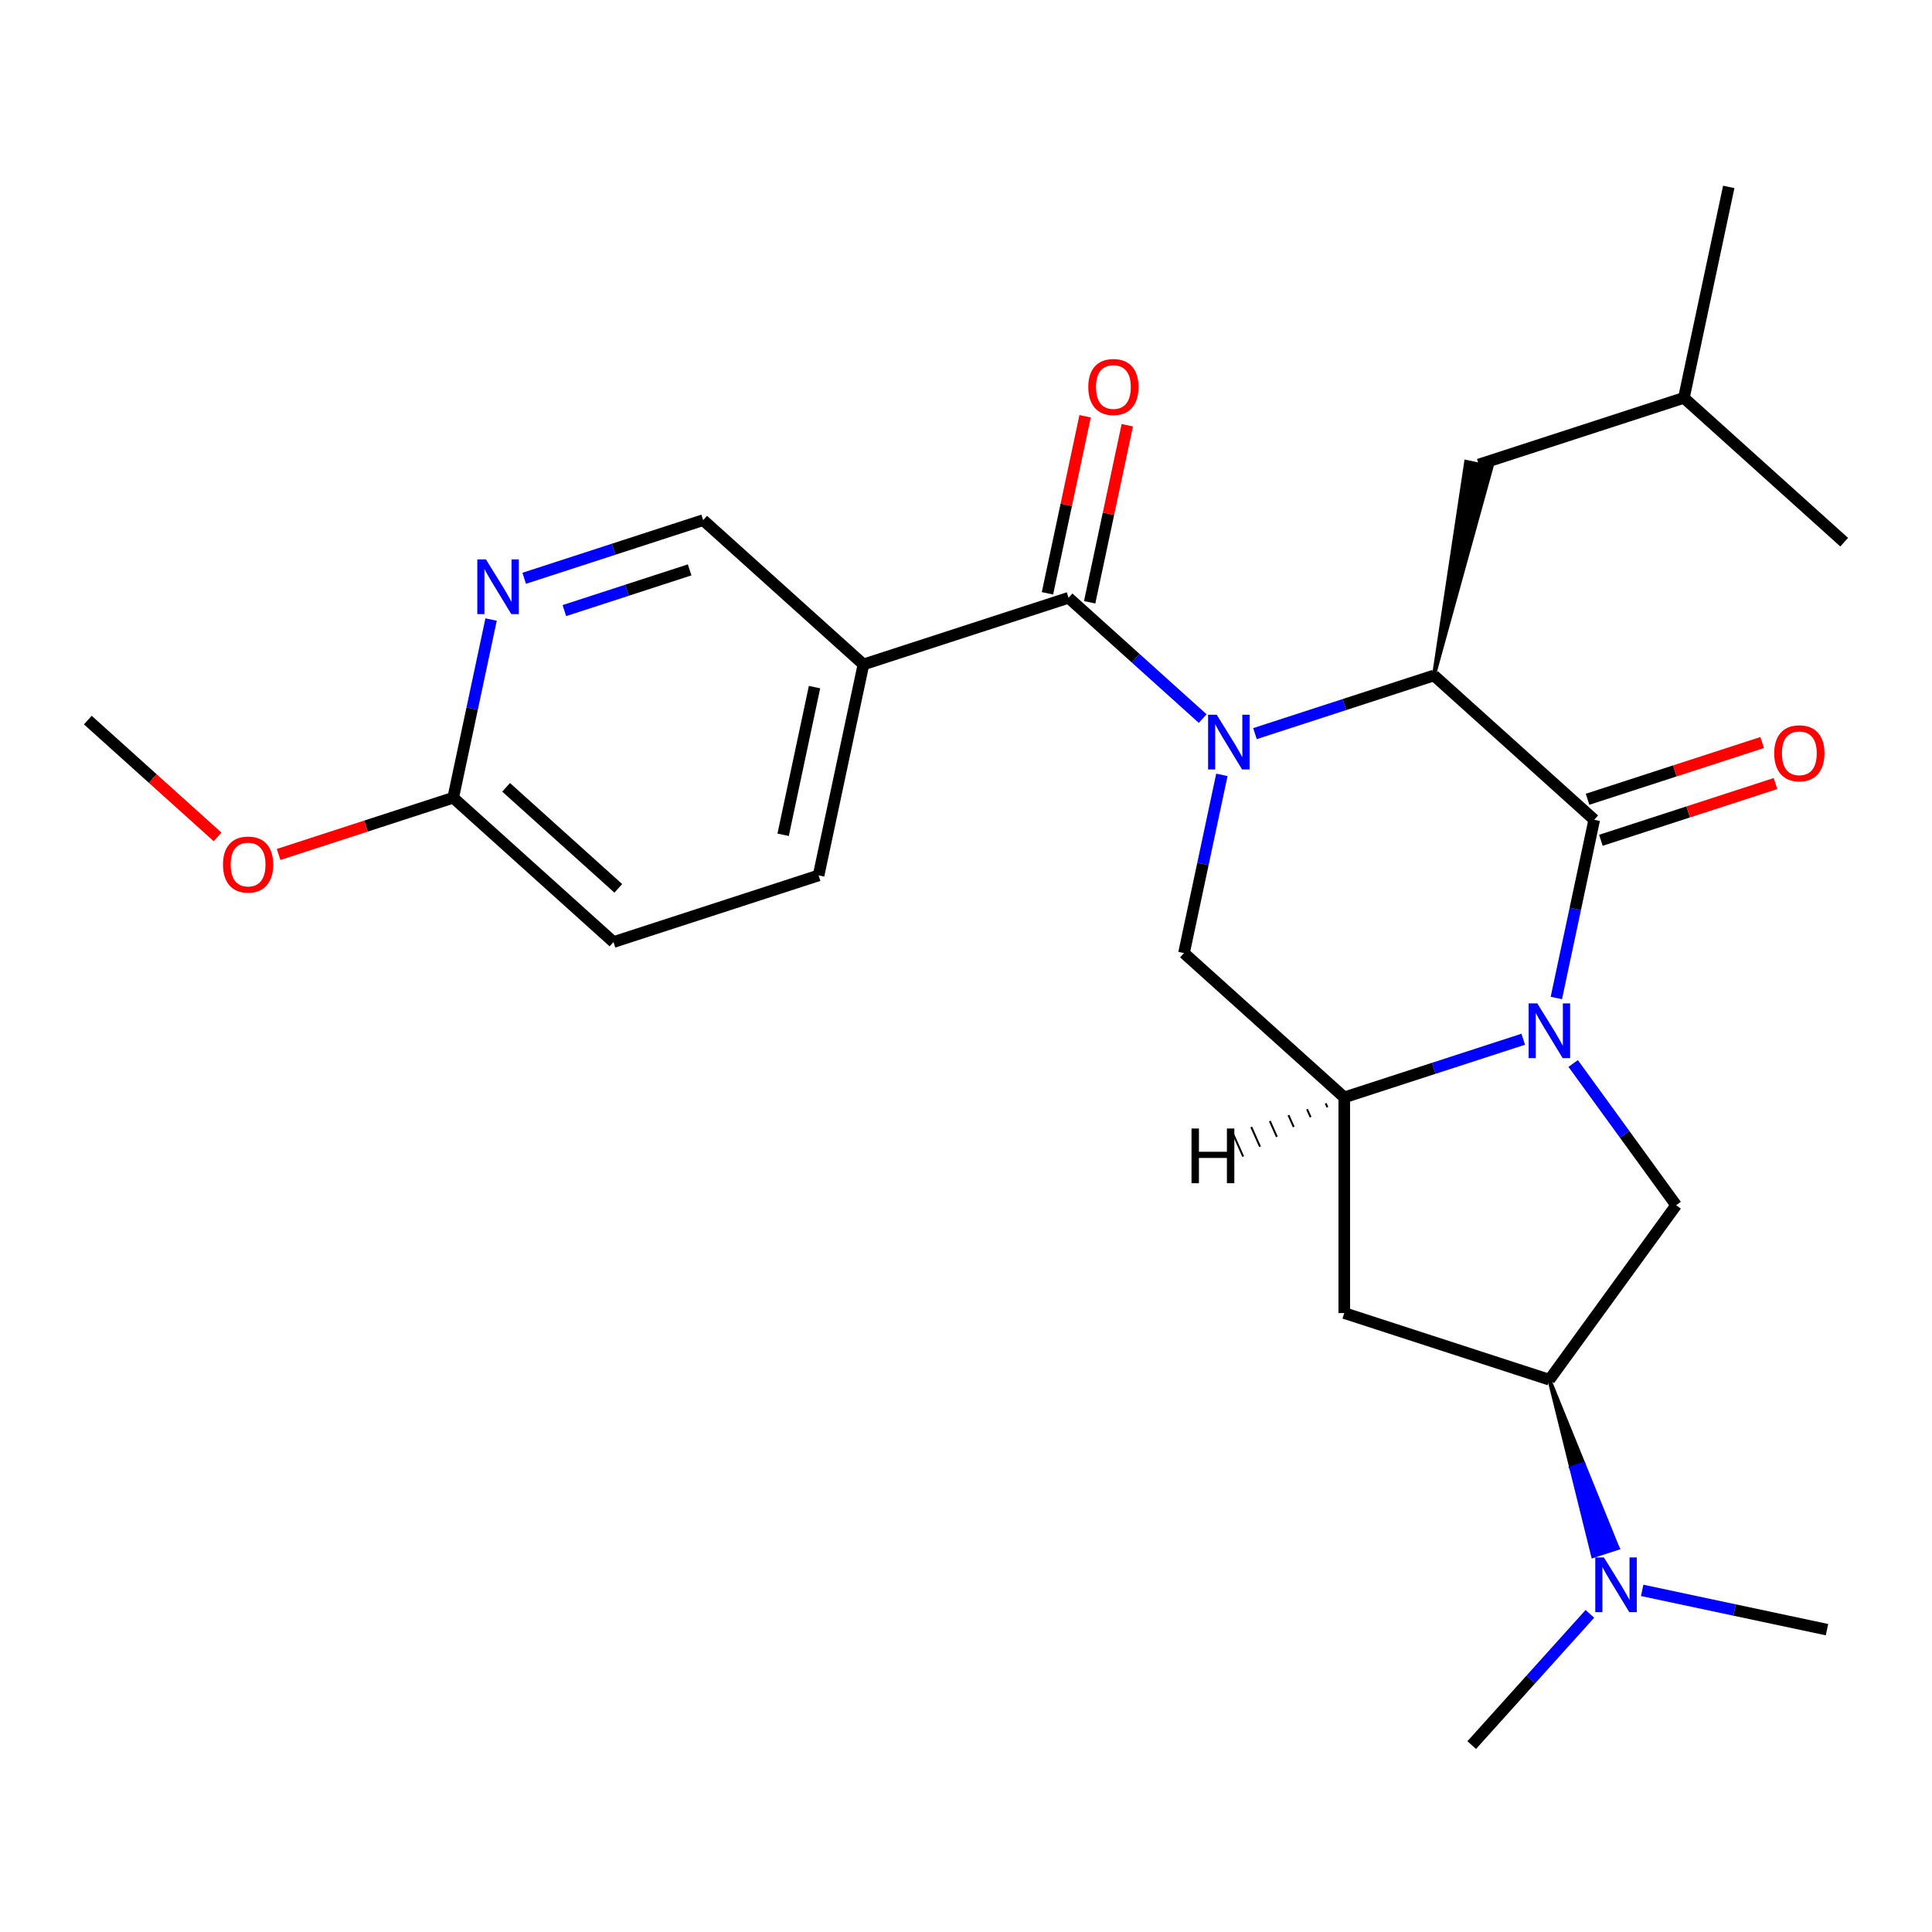 <?xml version='1.0' encoding='iso-8859-1'?>
<svg version='1.1' baseProfile='full'
              xmlns='http://www.w3.org/2000/svg'
                      xmlns:rdkit='http://www.rdkit.org/xml'
                      xmlns:xlink='http://www.w3.org/1999/xlink'
                  xml:space='preserve'
width='1000px' height='1000px' viewBox='0 0 1000 1000'>
<!-- END OF HEADER -->
<rect style='opacity:1.0;fill:#FFFFFF;stroke:none' width='1000' height='1000' x='0' y='0'> </rect>
<path class='bond-2' d='M 649.573,379.721 L 695.891,364.671' style='fill:none;fill-rule:evenodd;stroke:#0000FF;stroke-width:6px;stroke-linecap:butt;stroke-linejoin:miter;stroke-opacity:1' />
<path class='bond-2' d='M 695.891,364.671 L 742.21,349.621' style='fill:none;fill-rule:evenodd;stroke:#000000;stroke-width:6px;stroke-linecap:butt;stroke-linejoin:miter;stroke-opacity:1' />
<path class='bond-3' d='M 622.511,371.934 L 587.798,340.678' style='fill:none;fill-rule:evenodd;stroke:#0000FF;stroke-width:6px;stroke-linecap:butt;stroke-linejoin:miter;stroke-opacity:1' />
<path class='bond-3' d='M 587.798,340.678 L 553.084,309.421' style='fill:none;fill-rule:evenodd;stroke:#000000;stroke-width:6px;stroke-linecap:butt;stroke-linejoin:miter;stroke-opacity:1' />
<path class='bond-5' d='M 632.439,401.068 L 622.636,447.189' style='fill:none;fill-rule:evenodd;stroke:#0000FF;stroke-width:6px;stroke-linecap:butt;stroke-linejoin:miter;stroke-opacity:1' />
<path class='bond-5' d='M 622.636,447.189 L 612.833,493.309' style='fill:none;fill-rule:evenodd;stroke:#000000;stroke-width:6px;stroke-linecap:butt;stroke-linejoin:miter;stroke-opacity:1' />
<path class='bond-0' d='M 788.428,537.906 L 742.109,552.955' style='fill:none;fill-rule:evenodd;stroke:#0000FF;stroke-width:6px;stroke-linecap:butt;stroke-linejoin:miter;stroke-opacity:1' />
<path class='bond-0' d='M 742.109,552.955 L 695.791,568.005' style='fill:none;fill-rule:evenodd;stroke:#000000;stroke-width:6px;stroke-linecap:butt;stroke-linejoin:miter;stroke-opacity:1' />
<path class='bond-6' d='M 814.274,550.46 L 840.924,587.14' style='fill:none;fill-rule:evenodd;stroke:#0000FF;stroke-width:6px;stroke-linecap:butt;stroke-linejoin:miter;stroke-opacity:1' />
<path class='bond-6' d='M 840.924,587.14 L 867.574,623.821' style='fill:none;fill-rule:evenodd;stroke:#000000;stroke-width:6px;stroke-linecap:butt;stroke-linejoin:miter;stroke-opacity:1' />
<path class='bond-26' d='M 805.562,516.558 L 815.365,470.438' style='fill:none;fill-rule:evenodd;stroke:#0000FF;stroke-width:6px;stroke-linecap:butt;stroke-linejoin:miter;stroke-opacity:1' />
<path class='bond-26' d='M 815.365,470.438 L 825.168,424.317' style='fill:none;fill-rule:evenodd;stroke:#000000;stroke-width:6px;stroke-linecap:butt;stroke-linejoin:miter;stroke-opacity:1' />
<path class='bond-1' d='M 825.168,424.317 L 742.21,349.621' style='fill:none;fill-rule:evenodd;stroke:#000000;stroke-width:6px;stroke-linecap:butt;stroke-linejoin:miter;stroke-opacity:1' />
<path class='bond-11' d='M 828.618,434.934 L 873.806,420.251' style='fill:none;fill-rule:evenodd;stroke:#000000;stroke-width:6px;stroke-linecap:butt;stroke-linejoin:miter;stroke-opacity:1' />
<path class='bond-11' d='M 873.806,420.251 L 918.995,405.569' style='fill:none;fill-rule:evenodd;stroke:#FF0000;stroke-width:6px;stroke-linecap:butt;stroke-linejoin:miter;stroke-opacity:1' />
<path class='bond-11' d='M 821.719,413.7 L 866.907,399.018' style='fill:none;fill-rule:evenodd;stroke:#000000;stroke-width:6px;stroke-linecap:butt;stroke-linejoin:miter;stroke-opacity:1' />
<path class='bond-11' d='M 866.907,399.018 L 912.096,384.335' style='fill:none;fill-rule:evenodd;stroke:#FF0000;stroke-width:6px;stroke-linecap:butt;stroke-linejoin:miter;stroke-opacity:1' />
<path class='bond-12' d='M 742.21,349.621 L 771.971,241.822 L 758.868,239.037 Z' style='fill:#000000;fill-rule:evenodd;fill-opacity:1;stroke:#000000;stroke-width:2px;stroke-linecap:butt;stroke-linejoin:miter;stroke-opacity:1;' />
<path class='bond-7' d='M 553.084,309.421 L 446.916,343.917' style='fill:none;fill-rule:evenodd;stroke:#000000;stroke-width:6px;stroke-linecap:butt;stroke-linejoin:miter;stroke-opacity:1' />
<path class='bond-15' d='M 564.003,311.742 L 573.743,265.922' style='fill:none;fill-rule:evenodd;stroke:#000000;stroke-width:6px;stroke-linecap:butt;stroke-linejoin:miter;stroke-opacity:1' />
<path class='bond-15' d='M 573.743,265.922 L 583.482,220.101' style='fill:none;fill-rule:evenodd;stroke:#FF0000;stroke-width:6px;stroke-linecap:butt;stroke-linejoin:miter;stroke-opacity:1' />
<path class='bond-15' d='M 542.165,307.1 L 551.904,261.28' style='fill:none;fill-rule:evenodd;stroke:#000000;stroke-width:6px;stroke-linecap:butt;stroke-linejoin:miter;stroke-opacity:1' />
<path class='bond-15' d='M 551.904,261.28 L 561.644,215.459' style='fill:none;fill-rule:evenodd;stroke:#FF0000;stroke-width:6px;stroke-linecap:butt;stroke-linejoin:miter;stroke-opacity:1' />
<path class='bond-4' d='M 695.791,568.005 L 612.833,493.309' style='fill:none;fill-rule:evenodd;stroke:#000000;stroke-width:6px;stroke-linecap:butt;stroke-linejoin:miter;stroke-opacity:1' />
<path class='bond-8' d='M 695.791,568.005 L 695.791,679.637' style='fill:none;fill-rule:evenodd;stroke:#000000;stroke-width:6px;stroke-linecap:butt;stroke-linejoin:miter;stroke-opacity:1' />
<path class='bond-29' d='M 686.163,571.07 L 687.071,573.11' style='fill:none;fill-rule:evenodd;stroke:#000000;stroke-width:1.0px;stroke-linecap:butt;stroke-linejoin:miter;stroke-opacity:1' />
<path class='bond-29' d='M 676.534,574.135 L 678.35,578.214' style='fill:none;fill-rule:evenodd;stroke:#000000;stroke-width:1.0px;stroke-linecap:butt;stroke-linejoin:miter;stroke-opacity:1' />
<path class='bond-29' d='M 666.906,577.2 L 669.63,583.319' style='fill:none;fill-rule:evenodd;stroke:#000000;stroke-width:1.0px;stroke-linecap:butt;stroke-linejoin:miter;stroke-opacity:1' />
<path class='bond-29' d='M 657.277,580.265 L 660.91,588.423' style='fill:none;fill-rule:evenodd;stroke:#000000;stroke-width:1.0px;stroke-linecap:butt;stroke-linejoin:miter;stroke-opacity:1' />
<path class='bond-29' d='M 647.649,583.33 L 652.189,593.528' style='fill:none;fill-rule:evenodd;stroke:#000000;stroke-width:1.0px;stroke-linecap:butt;stroke-linejoin:miter;stroke-opacity:1' />
<path class='bond-29' d='M 638.02,586.395 L 643.469,598.632' style='fill:none;fill-rule:evenodd;stroke:#000000;stroke-width:1.0px;stroke-linecap:butt;stroke-linejoin:miter;stroke-opacity:1' />
<path class='bond-27' d='M 867.574,623.821 L 801.959,714.133' style='fill:none;fill-rule:evenodd;stroke:#000000;stroke-width:6px;stroke-linecap:butt;stroke-linejoin:miter;stroke-opacity:1' />
<path class='bond-13' d='M 446.916,343.917 L 363.958,269.221' style='fill:none;fill-rule:evenodd;stroke:#000000;stroke-width:6px;stroke-linecap:butt;stroke-linejoin:miter;stroke-opacity:1' />
<path class='bond-17' d='M 446.916,343.917 L 423.707,453.109' style='fill:none;fill-rule:evenodd;stroke:#000000;stroke-width:6px;stroke-linecap:butt;stroke-linejoin:miter;stroke-opacity:1' />
<path class='bond-17' d='M 421.596,355.654 L 405.35,432.089' style='fill:none;fill-rule:evenodd;stroke:#000000;stroke-width:6px;stroke-linecap:butt;stroke-linejoin:miter;stroke-opacity:1' />
<path class='bond-9' d='M 695.791,679.637 L 801.959,714.133' style='fill:none;fill-rule:evenodd;stroke:#000000;stroke-width:6px;stroke-linecap:butt;stroke-linejoin:miter;stroke-opacity:1' />
<path class='bond-16' d='M 801.959,714.133 L 813.268,759.776 L 819.638,757.706 Z' style='fill:#000000;fill-rule:evenodd;fill-opacity:1;stroke:#000000;stroke-width:2px;stroke-linecap:butt;stroke-linejoin:miter;stroke-opacity:1;' />
<path class='bond-16' d='M 813.268,759.776 L 837.317,801.28 L 824.577,805.419 Z' style='fill:#0000FF;fill-rule:evenodd;fill-opacity:1;stroke:#0000FF;stroke-width:2px;stroke-linecap:butt;stroke-linejoin:miter;stroke-opacity:1;' />
<path class='bond-16' d='M 813.268,759.776 L 819.638,757.706 L 837.317,801.28 Z' style='fill:#0000FF;fill-rule:evenodd;fill-opacity:1;stroke:#0000FF;stroke-width:2px;stroke-linecap:butt;stroke-linejoin:miter;stroke-opacity:1;' />
<path class='bond-10' d='M 271.321,299.321 L 317.639,284.271' style='fill:none;fill-rule:evenodd;stroke:#0000FF;stroke-width:6px;stroke-linecap:butt;stroke-linejoin:miter;stroke-opacity:1' />
<path class='bond-10' d='M 317.639,284.271 L 363.958,269.221' style='fill:none;fill-rule:evenodd;stroke:#000000;stroke-width:6px;stroke-linecap:butt;stroke-linejoin:miter;stroke-opacity:1' />
<path class='bond-10' d='M 292.116,316.04 L 324.539,305.505' style='fill:none;fill-rule:evenodd;stroke:#0000FF;stroke-width:6px;stroke-linecap:butt;stroke-linejoin:miter;stroke-opacity:1' />
<path class='bond-10' d='M 324.539,305.505 L 356.961,294.97' style='fill:none;fill-rule:evenodd;stroke:#000000;stroke-width:6px;stroke-linecap:butt;stroke-linejoin:miter;stroke-opacity:1' />
<path class='bond-28' d='M 254.187,320.668 L 244.384,366.789' style='fill:none;fill-rule:evenodd;stroke:#0000FF;stroke-width:6px;stroke-linecap:butt;stroke-linejoin:miter;stroke-opacity:1' />
<path class='bond-28' d='M 244.384,366.789 L 234.581,412.909' style='fill:none;fill-rule:evenodd;stroke:#000000;stroke-width:6px;stroke-linecap:butt;stroke-linejoin:miter;stroke-opacity:1' />
<path class='bond-20' d='M 765.419,240.429 L 871.587,205.933' style='fill:none;fill-rule:evenodd;stroke:#000000;stroke-width:6px;stroke-linecap:butt;stroke-linejoin:miter;stroke-opacity:1' />
<path class='bond-14' d='M 234.581,412.909 L 317.539,487.605' style='fill:none;fill-rule:evenodd;stroke:#000000;stroke-width:6px;stroke-linecap:butt;stroke-linejoin:miter;stroke-opacity:1' />
<path class='bond-14' d='M 261.964,407.522 L 320.034,459.809' style='fill:none;fill-rule:evenodd;stroke:#000000;stroke-width:6px;stroke-linecap:butt;stroke-linejoin:miter;stroke-opacity:1' />
<path class='bond-19' d='M 234.581,412.909 L 189.392,427.592' style='fill:none;fill-rule:evenodd;stroke:#000000;stroke-width:6px;stroke-linecap:butt;stroke-linejoin:miter;stroke-opacity:1' />
<path class='bond-19' d='M 189.392,427.592 L 144.204,442.275' style='fill:none;fill-rule:evenodd;stroke:#FF0000;stroke-width:6px;stroke-linecap:butt;stroke-linejoin:miter;stroke-opacity:1' />
<path class='bond-21' d='M 822.924,835.328 L 792.341,869.293' style='fill:none;fill-rule:evenodd;stroke:#0000FF;stroke-width:6px;stroke-linecap:butt;stroke-linejoin:miter;stroke-opacity:1' />
<path class='bond-21' d='M 792.341,869.293 L 761.759,903.259' style='fill:none;fill-rule:evenodd;stroke:#000000;stroke-width:6px;stroke-linecap:butt;stroke-linejoin:miter;stroke-opacity:1' />
<path class='bond-22' d='M 849.986,823.176 L 897.816,833.343' style='fill:none;fill-rule:evenodd;stroke:#0000FF;stroke-width:6px;stroke-linecap:butt;stroke-linejoin:miter;stroke-opacity:1' />
<path class='bond-22' d='M 897.816,833.343 L 945.647,843.51' style='fill:none;fill-rule:evenodd;stroke:#000000;stroke-width:6px;stroke-linecap:butt;stroke-linejoin:miter;stroke-opacity:1' />
<path class='bond-18' d='M 423.707,453.109 L 317.539,487.605' style='fill:none;fill-rule:evenodd;stroke:#000000;stroke-width:6px;stroke-linecap:butt;stroke-linejoin:miter;stroke-opacity:1' />
<path class='bond-23' d='M 112.622,433.187 L 79.038,402.948' style='fill:none;fill-rule:evenodd;stroke:#FF0000;stroke-width:6px;stroke-linecap:butt;stroke-linejoin:miter;stroke-opacity:1' />
<path class='bond-23' d='M 79.038,402.948 L 45.455,372.709' style='fill:none;fill-rule:evenodd;stroke:#000000;stroke-width:6px;stroke-linecap:butt;stroke-linejoin:miter;stroke-opacity:1' />
<path class='bond-24' d='M 871.587,205.933 L 894.797,96.741' style='fill:none;fill-rule:evenodd;stroke:#000000;stroke-width:6px;stroke-linecap:butt;stroke-linejoin:miter;stroke-opacity:1' />
<path class='bond-25' d='M 871.587,205.933 L 954.545,280.629' style='fill:none;fill-rule:evenodd;stroke:#000000;stroke-width:6px;stroke-linecap:butt;stroke-linejoin:miter;stroke-opacity:1' />
<path  class='atom-0' d='M 629.782 369.957
L 639.062 384.957
Q 639.982 386.437, 641.462 389.117
Q 642.942 391.797, 643.022 391.957
L 643.022 369.957
L 646.782 369.957
L 646.782 398.277
L 642.902 398.277
L 632.942 381.877
Q 631.782 379.957, 630.542 377.757
Q 629.342 375.557, 628.982 374.877
L 628.982 398.277
L 625.302 398.277
L 625.302 369.957
L 629.782 369.957
' fill='#0000FF'/>
<path  class='atom-1' d='M 795.699 519.349
L 804.979 534.349
Q 805.899 535.829, 807.379 538.509
Q 808.859 541.189, 808.939 541.349
L 808.939 519.349
L 812.699 519.349
L 812.699 547.669
L 808.819 547.669
L 798.859 531.269
Q 797.699 529.349, 796.459 527.149
Q 795.259 524.949, 794.899 524.269
L 794.899 547.669
L 791.219 547.669
L 791.219 519.349
L 795.699 519.349
' fill='#0000FF'/>
<path  class='atom-11' d='M 251.53 289.557
L 260.81 304.557
Q 261.73 306.037, 263.21 308.717
Q 264.69 311.397, 264.77 311.557
L 264.77 289.557
L 268.53 289.557
L 268.53 317.877
L 264.65 317.877
L 254.69 301.477
Q 253.53 299.557, 252.29 297.357
Q 251.09 295.157, 250.73 294.477
L 250.73 317.877
L 247.05 317.877
L 247.05 289.557
L 251.53 289.557
' fill='#0000FF'/>
<path  class='atom-12' d='M 918.336 389.901
Q 918.336 383.101, 921.696 379.301
Q 925.056 375.501, 931.336 375.501
Q 937.616 375.501, 940.976 379.301
Q 944.336 383.101, 944.336 389.901
Q 944.336 396.781, 940.936 400.701
Q 937.536 404.581, 931.336 404.581
Q 925.096 404.581, 921.696 400.701
Q 918.336 396.821, 918.336 389.901
M 931.336 401.381
Q 935.656 401.381, 937.976 398.501
Q 940.336 395.581, 940.336 389.901
Q 940.336 384.341, 937.976 381.541
Q 935.656 378.701, 931.336 378.701
Q 927.016 378.701, 924.656 381.501
Q 922.336 384.301, 922.336 389.901
Q 922.336 395.621, 924.656 398.501
Q 927.016 401.381, 931.336 401.381
' fill='#FF0000'/>
<path  class='atom-16' d='M 563.293 200.309
Q 563.293 193.509, 566.653 189.709
Q 570.013 185.909, 576.293 185.909
Q 582.573 185.909, 585.933 189.709
Q 589.293 193.509, 589.293 200.309
Q 589.293 207.189, 585.893 211.109
Q 582.493 214.989, 576.293 214.989
Q 570.053 214.989, 566.653 211.109
Q 563.293 207.229, 563.293 200.309
M 576.293 211.789
Q 580.613 211.789, 582.933 208.909
Q 585.293 205.989, 585.293 200.309
Q 585.293 194.749, 582.933 191.949
Q 580.613 189.109, 576.293 189.109
Q 571.973 189.109, 569.613 191.909
Q 567.293 194.709, 567.293 200.309
Q 567.293 206.029, 569.613 208.909
Q 571.973 211.789, 576.293 211.789
' fill='#FF0000'/>
<path  class='atom-17' d='M 830.195 806.14
L 839.475 821.14
Q 840.395 822.62, 841.875 825.3
Q 843.355 827.98, 843.435 828.14
L 843.435 806.14
L 847.195 806.14
L 847.195 834.46
L 843.315 834.46
L 833.355 818.06
Q 832.195 816.14, 830.955 813.94
Q 829.755 811.74, 829.395 811.06
L 829.395 834.46
L 825.715 834.46
L 825.715 806.14
L 830.195 806.14
' fill='#0000FF'/>
<path  class='atom-20' d='M 115.413 447.485
Q 115.413 440.685, 118.773 436.885
Q 122.133 433.085, 128.413 433.085
Q 134.693 433.085, 138.053 436.885
Q 141.413 440.685, 141.413 447.485
Q 141.413 454.365, 138.013 458.285
Q 134.613 462.165, 128.413 462.165
Q 122.173 462.165, 118.773 458.285
Q 115.413 454.405, 115.413 447.485
M 128.413 458.965
Q 132.733 458.965, 135.053 456.085
Q 137.413 453.165, 137.413 447.485
Q 137.413 441.925, 135.053 439.125
Q 132.733 436.285, 128.413 436.285
Q 124.093 436.285, 121.733 439.085
Q 119.413 441.885, 119.413 447.485
Q 119.413 453.205, 121.733 456.085
Q 124.093 458.965, 128.413 458.965
' fill='#FF0000'/>
<path  class='atom-27' d='M 616.724 584.115
L 620.564 584.115
L 620.564 596.155
L 635.044 596.155
L 635.044 584.115
L 638.884 584.115
L 638.884 612.435
L 635.044 612.435
L 635.044 599.355
L 620.564 599.355
L 620.564 612.435
L 616.724 612.435
L 616.724 584.115
' fill='#000000'/>
</svg>
